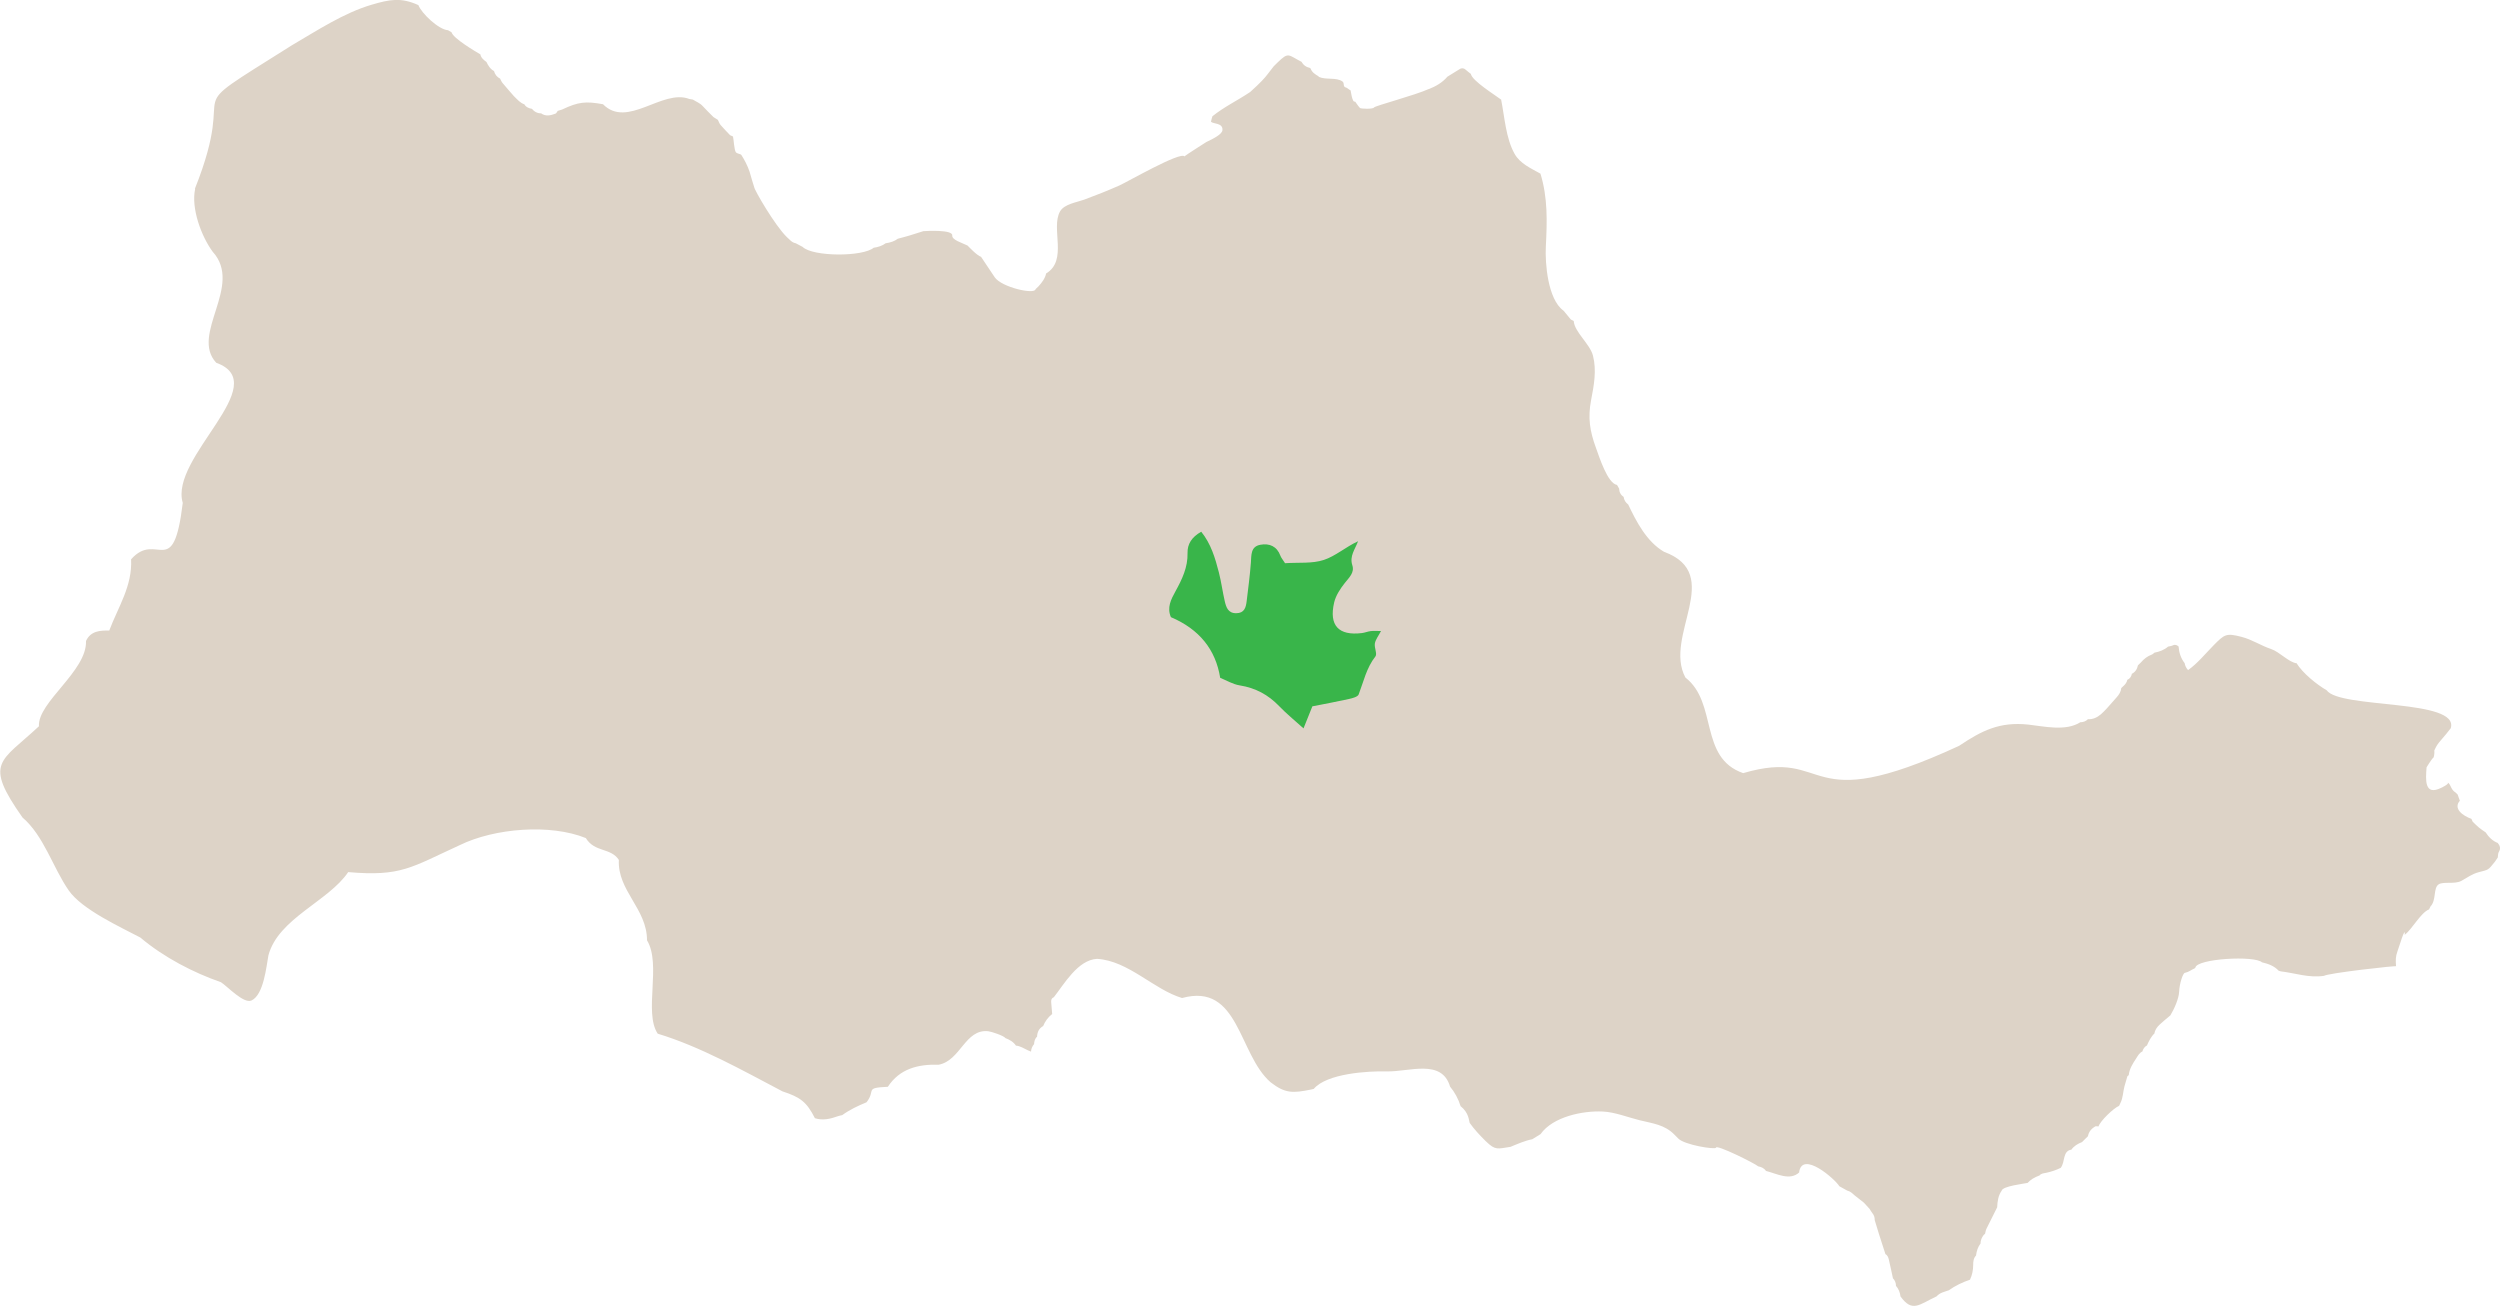 <?xml version="1.0" encoding="UTF-8"?><svg id="_レイヤー_2" xmlns="http://www.w3.org/2000/svg" viewBox="0 0 570 297.78"><defs><style>.cls-1{fill:#ddd3c7;}.cls-1,.cls-2{stroke-width:0px;}.cls-2{fill:#39b54a;}</style></defs><g id="_レイヤー_1-2"><path class="cls-1" d="M44.43,43.05c10.62-26.64-5.68-15.21,22.14-32.74,5.71-3.33,11.79-7.36,18.19-9.24,4.11-1.21,6.67-1.7,10.62.09h.01c.67,1.82,4.59,5.6,6.76,5.73.27.16.55.32.82.49.3,1.33,5.47,4.39,6.6,5.04l-.06-.06c.16.85.79,1.32,1.43,1.79l-.05-.06c.41.86.89,1.67,1.78,2.13l-.05-.06c.21.81.68,1.41,1.43,1.78l-.05-.06c.19.35.32.73.57,1.03.84,1.01,1.71,1.99,2.57,2.98.05.05.09.09.14.14.7.67,1.32,1.45,2.3,1.76l-.06-.05c.39.69,1.05.96,1.79,1.08l-.07-.05c.55.68,1.25,1.08,2.14,1.07l-.07-.04c1.09.82,2.23.52,3.34.11.22-.08.34-.42.51-.63.33-.1.67-.2,1-.31,3.68-1.75,5.36-1.93,9.36-1.2l-.07-.04c5.57,5.71,13.53-3.53,19.71-1.17.27.05.54.1.81.14.75.48,1.6.78,2.23,1.47.79.87,1.64,1.68,2.47,2.52.34.21.67.43,1.01.64.2.39.33.84.61,1.16.69.81,1.44,1.56,2.17,2.33.22.1.44.2.66.3.16.56.27,3.12.66,3.59.28.35,1.09.38,1.24.61.66,1.02,1.38,2.32,1.93,3.95l-.03-.07c.06.35,1.03,3.45,1.03,3.45.06.69,4.71,8.73,7.44,11.39.63.54,1.13,1.27,2.04,1.42.52.27,1.04.55,1.55.82,2.34,2.29,13.83,2.3,16.26.17l-.07.04c1.02-.14,1.99-.44,2.83-1.07l-.07.04c1.03-.14,1.99-.43,2.83-1.07,0,0-.07.04-.07.04.86-.23,1.73-.45,2.59-.71,1.12-.33,2.23-.7,3.35-1.05,0,0-.08.03-.08.03.69-.05,6.68-.38,6.56.97-.09,1.04,2.17,1.66,3.49,2.31.28.27,2.14,2.29,3.12,2.59l-.06-.05c1.05,1.57,2.1,3.14,3.14,4.7,1.6,2.31,9.18,4,9.31,2.7.22-.21.44-.42.66-.63.79-.88,1.51-1.79,1.76-2.99l-.05.07c5.08-3.01,1.03-10.29,3.21-14.17.94-1.68,3.84-2.08,5.49-2.68,2.7-.99,5.37-2.06,8-3.22,1.72-.75,13.95-7.81,14.87-6.65.14-.19,4.99-3.27,4.99-3.27,1.65-.79,3.6-1.76,3.68-2.72.13-1.69-2.11-1.37-2.62-1.91.09-.43.2-.86.35-1.28,0,0-.05.06-.05.06,2.75-2.22,5.64-3.54,8.63-5.55,2.35-2.1,3.43-3.32,3.93-4,.47-.63.96-1.24,1.45-1.87.28-.27.55-.55.83-.82,2.62-2.56,2.43-1.76,5.56-.17l-.06-.05c.43.78,1.08,1.24,1.95,1.42.04.05.09.09.13.14.31.86,1.03,1.31,1.77,1.74.04.05.08.11.12.16,1.6.73,3.97.04,5.37,1.04.56.4-.03,1.25.88,1.4.33.22.66.44.99.66,0-.04.36,2.86.97,2.52.1-.05.58.88,1.16,1.47.19.19,2.95.3,3.2-.12.22-.38,9.41-2.8,12.48-4.21l-.07.05c1.65-.64,3.15-1.49,4.32-2.86.98-.6,1.95-1.21,2.93-1.81.44-.17.84-.13,1.21.2.4.36.83.68,1.25,1.01,0,0-.05-.06-.05-.06.21,1.57,5.66,4.92,6.95,5.92l-.05-.07c.79,3.92,1.07,8.84,3.07,12.39,1.28,2.27,3.71,3.29,5.94,4.55l-.05-.06c1.71,5.54,1.53,10.94,1.24,16.66-.2,3.85.46,12,3.97,14.57.05.04.09.09.14.13.53.64,1.06,1.29,1.59,1.93.22.11.44.23.66.34.13,2.46,3.69,5.23,4.38,7.88.88,3.4.22,6.83-.42,10.16-.77,4.01-.3,7.08,1.13,10.95.71,1.92,2.62,8.05,4.78,8.39.16.28.32.55.48.83.02.83.38,1.48,1.07,1.94l-.05-.07c.1.75.47,1.34,1.08,1.79l-.05-.07c1.91,4.02,4.24,8.52,8.18,10.82,13.95,5.14-.21,19.19,4.88,28.67,7.43,5.79,3.03,18.27,13.17,21.8,20.36-5.99,13,10.56,49.24-6.23,5.18-3.47,9.24-5.53,15.76-4.84,3.49.37,8.57,1.63,11.93-.57,0,0-.07.04-.07.04.69,0,1.3-.24,1.79-.73l-.07.04c1.16.06,2.13-.4,2.98-1.12.48-.41.9-.88,1.34-1.33.75-.85,1.5-1.69,2.25-2.54.55-.61.98-1.27,1.06-2.12.11-.1.21-.2.32-.3.5-.44.95-.92,1.07-1.61l-.05.06c.64-.27.96-.78,1.09-1.44l-.05.06c.81-.4,1.24-1.08,1.42-1.95.22-.21.44-.43.66-.64.69-.8,1.49-1.45,2.5-1.81.24-.09.43-.31.65-.47,0,0-.07.04-.07.04,1.17-.23,2.26-.62,3.17-1.42l-.07.04c.38-.09.78-.13,1.12-.29.55-.26.96-.07,1.35.3l-.04-.07c.1,1.42.51,2.73,1.41,3.86l-.04-.07q.16.94.79,1.62c2.16-1.52,3.99-3.8,5.84-5.67,2.46-2.49,2.84-2.82,6.32-1.92,2.51.65,4.37,1.98,6.79,2.79,1.91.64,4.08,3.08,5.82,3.24,0,0-.06-.05-.06-.05,1.46,2.34,4.58,4.87,6.96,6.25,0,0-.07-.04-.07-.04,3.05,4.27,30.36,1.91,28.29,8.66l.05-.07c-.7.95-1.49,1.86-2.21,2.7-.9,1.05-1,1.21-1.59,2.43.06.53,0,1.05-.15,1.57-.48.39-1.61,2.27-1.61,2.27-.22,2.85-.55,6.65,3.44,4.63-.6.3,2.64-1.2.98-1.21,1.2,0,.86,1.54,2.16,2.3.17.16.33.32.5.48.17.48.34.95.51,1.43l.04-.06c-1.68,1.85.68,3.51,2.59,4.18.1.22.2.44.3.66.49.47.97.96,1.49,1.39.47.39,1,.71,1.5,1.06l-.06-.05c.71,1.09,1.58,1.98,2.82,2.46l-.06-.05c.5.63.77,1.25.27,2.06-.21.34-.17.84-.24,1.27-.22.33-.44.66-.67.99-1.58,1.97-1.39,1.77-3.62,2.36-1.69.44-2.54,1.21-4.1,2.03-1.46.76-4,.08-5.07.74-1.31.81-.49,3.65-1.9,5.07l-.3.65c-1.91.73-3.84,4.5-5.57,5.81.21-2.3-1.32,2.88-1.66,3.8-.41,1.11-.42,1.98-.31,3.38.69-.29-16.02,1.59-16.47,2.2l.07-.04c-3.51.52-6.51-.61-9.89-1.02-.16-.05-.31-.1-.47-.14-1.04-1.13-2.41-1.59-3.85-1.93l.07.04c-1.55-1.63-15.01-.89-15.22,1.21-.05.04-.09.09-.14.13-.92.4-1.24.81-2.27,1.04-.44.1-1.21,2.45-1.28,4.26-.06,1.62-1.18,4.08-2,5.42-.05.04-.1.09-.15.13-.78.66-1.57,1.3-2.32,2-.58.55-1.05,1.19-1.17,2.02l.05-.07c-.83.79-1.32,1.8-1.77,2.82l.05-.06c-.58.31-.92.81-1.09,1.44l.05-.06c-.72.31-1.06,1-1.45,1.6-.77,1.17-1.54,2.35-1.69,3.8l-.32.29c-.22.76-.46,1.51-.66,2.27-.34,1.26-.31,2.61-.92,3.8-.1.22-.2.44-.3.65-1.27.52-4.33,3.48-4.69,4.69-.22-.01-.44-.03-.66-.04-.93.5-1.57,1.23-1.76,2.3,0,0,.05-.07.05-.07-.48.48-.96.96-1.44,1.43,0,0,.06-.05.06-.05-.98.38-1.86.89-2.48,1.78l.06-.05c-1,.12-1.39.83-1.61,1.68-.22.86-.3,1.76-.86,2.5l.06-.05c-1.07.53-2.18.9-3.35,1.15-.53.11-1.15.12-1.54.62l.07-.04c-1.34.51-2.03.94-2.82,1.77l.06-.05c-.81.19-5.65.72-5.93,1.77l.05-.06c-.84,1.16-1.01,2.49-1.07,3.87l.03-.08c-.83,1.66-1.67,3.31-2.48,4.97-.17.34-.21.75-.31,1.12-.11.1-.21.19-.32.29-.44.58-.72,1.22-.72,1.96l.04-.07c-.65.83-.94,1.8-1.07,2.83l.04-.07c-.61.6-.68,1.39-.68,2.17,0,1.2-.23,2.33-.75,3.41l.06-.06c-1.74.61-3.4,1.38-4.9,2.46l.07-.04c-.99.37-2.08.54-2.82,1.4l.06-.03c-4.01,1.85-5.57,3.86-8.33,0l.04.07c-.11-.94-.44-1.77-1.07-2.48l.04.07c0-.7-.24-1.3-.73-1.79,0,0,.04.07.04.07-.31-1.44-.61-2.89-.95-4.33-.12-.5-.31-.98-.81-1.25l.05.07c-.5-1.56-1.01-3.13-1.51-4.69-.32-1.02-.63-2.06-.94-3.08.01-.59-.14-1.11-.52-1.58-.25-.31-.44-.66-.65-.99-.43-.47-.87-.95-1.3-1.42-.72-.56-1.43-1.12-2.15-1.69-.49-.45-.97-.92-1.67-1.07-.59-.33-1.19-.66-1.78-.99-.86-1.52-8.57-8.34-9.18-3.09l.05-.07c-2.16,1.99-5.1.3-7.64-.34l.07.05c-.42-.65-1.06-.94-1.79-1.08l.07.05c-.84-.74-9.73-5.15-9.7-4.3-.19.48-7.25-.64-8.62-2.11-.27-.28-.55-.56-.82-.83-2.26-2.33-4.92-2.57-8.03-3.34-2.64-.66-5.6-1.84-8.33-1.97-4.58-.22-11.39,1.18-14.2,5.15-.63.39-1.26.78-1.89,1.17-1.64.3-3.47,1.12-5.03,1.76l.08-.03c-2.95.43-3.41.88-5.57-1.21-.05-.04-.09-.09-.14-.13-1.41-1.41-2.48-2.54-3.66-4.18l.05.07c-.2-.53-.12-2.27-2.11-3.86l.05.07c-.52-1.68-1.33-3.2-2.46-4.55,0,0,.05.07.05.07-1.88-6.43-9.35-3.35-14.43-3.48-4.29-.11-13.69.46-16.65,3.99-.18.04-.36.09-.54.13-4.25.87-5.99.93-9.3-1.64-7.38-6.41-7.15-22.78-20.19-19.21-6.48-1.94-12.19-8.49-19.38-8.93-4.4.24-7.5,5.76-9.9,8.81l.05-.06c-.57.23-.66.67-.6,1.22.09.88.15,1.76.22,2.64l.04-.07c-.97.75-1.66,1.69-2.12,2.82l.05-.06c-.98.54-1.38,1.4-1.42,2.48l.04-.07c-.56.47-.68,1.12-.73,1.79l.02-.07c-.45.51-.67,1.11-.72,1.77l.06-.03c-.25-.11-.51-.21-.76-.32-.9-.4-1.72-1-2.75-1.07l.06.05c-.59-.91-1.49-1.4-2.47-1.78l.07.05c-.32-.56-3.24-1.52-3.95-1.6-5.29-.56-6.29,6.7-11.31,7.64-4.71-.15-8.89.92-11.58,5.03-5.45.25-2.65.73-4.86,3.53-2.03.85-3.83,1.68-5.6,2.97,0,0,.07-.04.07-.04-.33.08-.66.12-.98.24-1.73.62-3.47,1.05-5.3.45l.06.05c-1.89-3.75-3.34-4.83-7.4-6.15-9.27-4.88-18.77-10.22-28.46-13.16-3.23-4.86.9-15.79-2.44-21.29.02-7.18-6.77-11.31-6.42-18.33-1.87-2.85-5.5-1.66-7.53-4.98-8.08-3.27-20.77-2.29-28.76,1.62-11.11,5.08-13.33,7.19-25.42,6.14-4.47,6.66-15.95,10.55-18.19,18.99-.47,2.55-1.07,8.98-3.85,10.28-1.78.83-5.54-3.26-6.97-4.16-6.27-2.19-12.97-5.63-18.38-10.19-4.6-2.43-13.29-6.38-16.32-10.73-3.61-5.18-5.66-12.46-10.57-16.66,0,0,.05.06.05.06-8.94-12.7-5.1-12.6,3.72-20.84-.34-5.48,10.99-12.58,10.73-19.44,1.05-2.32,3.29-2.43,5.3-2.38,2.03-5.38,5.3-10.18,4.98-16.25,5.93-6.66,9.61,5.22,11.78-12.86-3.11-10.38,20.94-27.13,7.63-31.95-6.03-6.51,6.25-17.54-.81-25.32-2.59-3.52-4.97-9.91-3.99-14.34Z"/><path class="cls-2" d="M292.98,128.41c3.15-.21,6.19.13,8.84-.74,2.68-.88,4.97-2.95,7.82-4.27-.69,1.86-1.99,3.39-1.31,5.48.55,1.69-.75,2.81-1.73,4.06-1.03,1.3-2.03,2.83-2.41,4.41-1.23,5.26,1.01,7.64,6.31,6.99.68-.08,1.34-.37,2.02-.45.65-.08,1.31-.02,2.35-.02-.59,1.13-1.24,1.93-1.4,2.82-.17.97.58,2.39.13,2.97-2.05,2.6-2.69,5.71-3.82,8.66-.21.56-1.42.87-2.23,1.05-2.69.6-5.4,1.09-8.33,1.67-.62,1.55-1.23,3.07-2.02,5.03-2.07-1.87-3.92-3.37-5.56-5.08-2.49-2.59-5.39-4.15-8.97-4.72-1.62-.26-3.13-1.19-4.47-1.73q-1.56-9.72-11.23-13.83c-.95-2.17.02-4.05,1.02-5.86,1.51-2.75,2.85-5.49,2.77-8.77-.05-2.01.93-3.62,3.12-4.85,2.22,2.75,3.18,6,4.02,9.27.56,2.17.84,4.41,1.35,6.6.32,1.34.74,2.72,2.59,2.71,1.89,0,2.23-1.32,2.4-2.76.35-2.91.74-5.82.96-8.74.13-1.76-.08-3.7,2.18-4.11,2.04-.37,3.75.34,4.55,2.5.17.47.53.87,1.04,1.68Z"/></g></svg>
